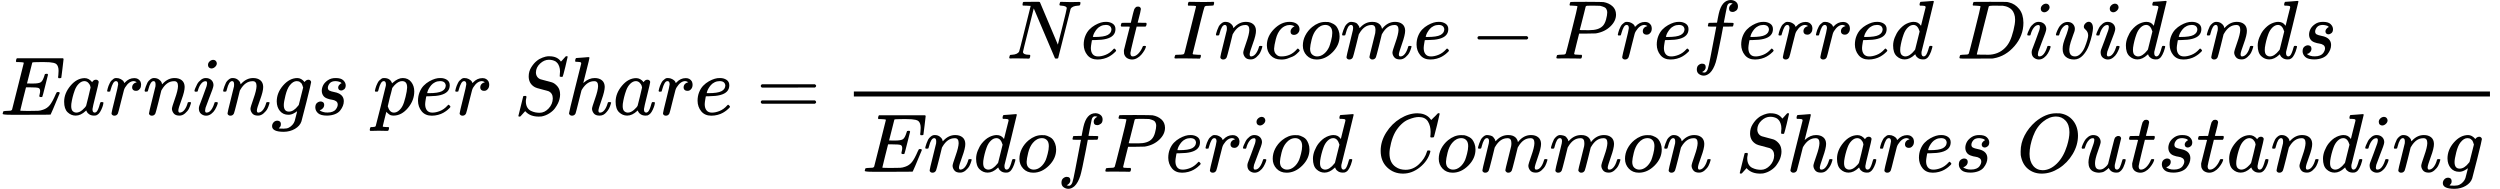 <?xml version="1.0" encoding="UTF-8" standalone="no" ?>
<svg xmlns="http://www.w3.org/2000/svg" width="544.424px" height="41.120px" viewBox="0 -1381 30079.4 2272" xmlns:xlink="http://www.w3.org/1999/xlink" style=""><defs><path id="MJX-123-TEX-I-45" d="M492 213Q472 213 472 226Q472 230 477 250T482 285Q482 316 461 323T364 330H312Q311 328 277 192T243 52Q243 48 254 48T334 46Q428 46 458 48T518 61Q567 77 599 117T670 248Q680 270 683 272Q690 274 698 274Q718 274 718 261Q613 7 608 2Q605 0 322 0H133Q31 0 31 11Q31 13 34 25Q38 41 42 43T65 46Q92 46 125 49Q139 52 144 61Q146 66 215 342T285 622Q285 629 281 629Q273 632 228 634H197Q191 640 191 642T193 659Q197 676 203 680H757Q764 676 764 669Q764 664 751 557T737 447Q735 440 717 440H705Q698 445 698 453L701 476Q704 500 704 528Q704 558 697 578T678 609T643 625T596 632T532 634H485Q397 633 392 631Q388 629 386 622Q385 619 355 499T324 377Q347 376 372 376H398Q464 376 489 391T534 472Q538 488 540 490T557 493Q562 493 565 493T570 492T572 491T574 487T577 483L544 351Q511 218 508 216Q505 213 492 213Z"></path><path id="MJX-123-TEX-I-61" d="M33 157Q33 258 109 349T280 441Q331 441 370 392Q386 422 416 422Q429 422 439 414T449 394Q449 381 412 234T374 68Q374 43 381 35T402 26Q411 27 422 35Q443 55 463 131Q469 151 473 152Q475 153 483 153H487Q506 153 506 144Q506 138 501 117T481 63T449 13Q436 0 417 -8Q409 -10 393 -10Q359 -10 336 5T306 36L300 51Q299 52 296 50Q294 48 292 46Q233 -10 172 -10Q117 -10 75 30T33 157ZM351 328Q351 334 346 350T323 385T277 405Q242 405 210 374T160 293Q131 214 119 129Q119 126 119 118T118 106Q118 61 136 44T179 26Q217 26 254 59T298 110Q300 114 325 217T351 328Z"></path><path id="MJX-123-TEX-I-72" d="M21 287Q22 290 23 295T28 317T38 348T53 381T73 411T99 433T132 442Q161 442 183 430T214 408T225 388Q227 382 228 382T236 389Q284 441 347 441H350Q398 441 422 400Q430 381 430 363Q430 333 417 315T391 292T366 288Q346 288 334 299T322 328Q322 376 378 392Q356 405 342 405Q286 405 239 331Q229 315 224 298T190 165Q156 25 151 16Q138 -11 108 -11Q95 -11 87 -5T76 7T74 17Q74 30 114 189T154 366Q154 405 128 405Q107 405 92 377T68 316T57 280Q55 278 41 278H27Q21 284 21 287Z"></path><path id="MJX-123-TEX-I-6E" d="M21 287Q22 293 24 303T36 341T56 388T89 425T135 442Q171 442 195 424T225 390T231 369Q231 367 232 367L243 378Q304 442 382 442Q436 442 469 415T503 336T465 179T427 52Q427 26 444 26Q450 26 453 27Q482 32 505 65T540 145Q542 153 560 153Q580 153 580 145Q580 144 576 130Q568 101 554 73T508 17T439 -10Q392 -10 371 17T350 73Q350 92 386 193T423 345Q423 404 379 404H374Q288 404 229 303L222 291L189 157Q156 26 151 16Q138 -11 108 -11Q95 -11 87 -5T76 7T74 17Q74 30 112 180T152 343Q153 348 153 366Q153 405 129 405Q91 405 66 305Q60 285 60 284Q58 278 41 278H27Q21 284 21 287Z"></path><path id="MJX-123-TEX-I-69" d="M184 600Q184 624 203 642T247 661Q265 661 277 649T290 619Q290 596 270 577T226 557Q211 557 198 567T184 600ZM21 287Q21 295 30 318T54 369T98 420T158 442Q197 442 223 419T250 357Q250 340 236 301T196 196T154 83Q149 61 149 51Q149 26 166 26Q175 26 185 29T208 43T235 78T260 137Q263 149 265 151T282 153Q302 153 302 143Q302 135 293 112T268 61T223 11T161 -11Q129 -11 102 10T74 74Q74 91 79 106T122 220Q160 321 166 341T173 380Q173 404 156 404H154Q124 404 99 371T61 287Q60 286 59 284T58 281T56 279T53 278T49 278T41 278H27Q21 284 21 287Z"></path><path id="MJX-123-TEX-I-67" d="M311 43Q296 30 267 15T206 0Q143 0 105 45T66 160Q66 265 143 353T314 442Q361 442 401 394L404 398Q406 401 409 404T418 412T431 419T447 422Q461 422 470 413T480 394Q480 379 423 152T363 -80Q345 -134 286 -169T151 -205Q10 -205 10 -137Q10 -111 28 -91T74 -71Q89 -71 102 -80T116 -111Q116 -121 114 -130T107 -144T99 -154T92 -162L90 -164H91Q101 -167 151 -167Q189 -167 211 -155Q234 -144 254 -122T282 -75Q288 -56 298 -13Q311 35 311 43ZM384 328L380 339Q377 350 375 354T369 368T359 382T346 393T328 402T306 405Q262 405 221 352Q191 313 171 233T151 117Q151 38 213 38Q269 38 323 108L331 118L384 328Z"></path><path id="MJX-123-TEX-I-73" d="M131 289Q131 321 147 354T203 415T300 442Q362 442 390 415T419 355Q419 323 402 308T364 292Q351 292 340 300T328 326Q328 342 337 354T354 372T367 378Q368 378 368 379Q368 382 361 388T336 399T297 405Q249 405 227 379T204 326Q204 301 223 291T278 274T330 259Q396 230 396 163Q396 135 385 107T352 51T289 7T195 -10Q118 -10 86 19T53 87Q53 126 74 143T118 160Q133 160 146 151T160 120Q160 94 142 76T111 58Q109 57 108 57T107 55Q108 52 115 47T146 34T201 27Q237 27 263 38T301 66T318 97T323 122Q323 150 302 164T254 181T195 196T148 231Q131 256 131 289Z"></path><path id="MJX-123-TEX-I-70" d="M23 287Q24 290 25 295T30 317T40 348T55 381T75 411T101 433T134 442Q209 442 230 378L240 387Q302 442 358 442Q423 442 460 395T497 281Q497 173 421 82T249 -10Q227 -10 210 -4Q199 1 187 11T168 28L161 36Q160 35 139 -51T118 -138Q118 -144 126 -145T163 -148H188Q194 -155 194 -157T191 -175Q188 -187 185 -190T172 -194Q170 -194 161 -194T127 -193T65 -192Q-5 -192 -24 -194H-32Q-39 -187 -39 -183Q-37 -156 -26 -148H-6Q28 -147 33 -136Q36 -130 94 103T155 350Q156 355 156 364Q156 405 131 405Q109 405 94 377T71 316T59 280Q57 278 43 278H29Q23 284 23 287ZM178 102Q200 26 252 26Q282 26 310 49T356 107Q374 141 392 215T411 325V331Q411 405 350 405Q339 405 328 402T306 393T286 380T269 365T254 350T243 336T235 326L232 322Q232 321 229 308T218 264T204 212Q178 106 178 102Z"></path><path id="MJX-123-TEX-I-65" d="M39 168Q39 225 58 272T107 350T174 402T244 433T307 442H310Q355 442 388 420T421 355Q421 265 310 237Q261 224 176 223Q139 223 138 221Q138 219 132 186T125 128Q125 81 146 54T209 26T302 45T394 111Q403 121 406 121Q410 121 419 112T429 98T420 82T390 55T344 24T281 -1T205 -11Q126 -11 83 42T39 168ZM373 353Q367 405 305 405Q272 405 244 391T199 357T170 316T154 280T149 261Q149 260 169 260Q282 260 327 284T373 353Z"></path><path id="MJX-123-TEX-I-53" d="M308 24Q367 24 416 76T466 197Q466 260 414 284Q308 311 278 321T236 341Q176 383 176 462Q176 523 208 573T273 648Q302 673 343 688T407 704H418H425Q521 704 564 640Q565 640 577 653T603 682T623 704Q624 704 627 704T632 705Q645 705 645 698T617 577T585 459T569 456Q549 456 549 465Q549 471 550 475Q550 478 551 494T553 520Q553 554 544 579T526 616T501 641Q465 662 419 662Q362 662 313 616T263 510Q263 480 278 458T319 427Q323 425 389 408T456 390Q490 379 522 342T554 242Q554 216 546 186Q541 164 528 137T492 78T426 18T332 -20Q320 -22 298 -22Q199 -22 144 33L134 44L106 13Q83 -14 78 -18T65 -22Q52 -22 52 -14Q52 -11 110 221Q112 227 130 227H143Q149 221 149 216Q149 214 148 207T144 186T142 153Q144 114 160 87T203 47T255 29T308 24Z"></path><path id="MJX-123-TEX-I-68" d="M137 683Q138 683 209 688T282 694Q294 694 294 685Q294 674 258 534Q220 386 220 383Q220 381 227 388Q288 442 357 442Q411 442 444 415T478 336Q478 285 440 178T402 50Q403 36 407 31T422 26Q450 26 474 56T513 138Q516 149 519 151T535 153Q555 153 555 145Q555 144 551 130Q535 71 500 33Q466 -10 419 -10H414Q367 -10 346 17T325 74Q325 90 361 192T398 345Q398 404 354 404H349Q266 404 205 306L198 293L164 158Q132 28 127 16Q114 -11 83 -11Q69 -11 59 -2T48 16Q48 30 121 320L195 616Q195 629 188 632T149 637H128Q122 643 122 645T124 664Q129 683 137 683Z"></path><path id="MJX-123-TEX-N-3D" d="M56 347Q56 360 70 367H707Q722 359 722 347Q722 336 708 328L390 327H72Q56 332 56 347ZM56 153Q56 168 72 173H708Q722 163 722 153Q722 140 707 133H70Q56 140 56 153Z"></path><path id="MJX-123-TEX-I-4E" d="M234 637Q231 637 226 637Q201 637 196 638T191 649Q191 676 202 682Q204 683 299 683Q376 683 387 683T401 677Q612 181 616 168L670 381Q723 592 723 606Q723 633 659 637Q635 637 635 648Q635 650 637 660Q641 676 643 679T653 683Q656 683 684 682T767 680Q817 680 843 681T873 682Q888 682 888 672Q888 650 880 642Q878 637 858 637Q787 633 769 597L620 7Q618 0 599 0Q585 0 582 2Q579 5 453 305L326 604L261 344Q196 88 196 79Q201 46 268 46H278Q284 41 284 38T282 19Q278 6 272 0H259Q228 2 151 2Q123 2 100 2T63 2T46 1Q31 1 31 10Q31 14 34 26T39 40Q41 46 62 46Q130 49 150 85Q154 91 221 362L289 634Q287 635 234 637Z"></path><path id="MJX-123-TEX-I-74" d="M26 385Q19 392 19 395Q19 399 22 411T27 425Q29 430 36 430T87 431H140L159 511Q162 522 166 540T173 566T179 586T187 603T197 615T211 624T229 626Q247 625 254 615T261 596Q261 589 252 549T232 470L222 433Q222 431 272 431H323Q330 424 330 420Q330 398 317 385H210L174 240Q135 80 135 68Q135 26 162 26Q197 26 230 60T283 144Q285 150 288 151T303 153H307Q322 153 322 145Q322 142 319 133Q314 117 301 95T267 48T216 6T155 -11Q125 -11 98 4T59 56Q57 64 57 83V101L92 241Q127 382 128 383Q128 385 77 385H26Z"></path><path id="MJX-123-TEX-I-49" d="M43 1Q26 1 26 10Q26 12 29 24Q34 43 39 45Q42 46 54 46H60Q120 46 136 53Q137 53 138 54Q143 56 149 77T198 273Q210 318 216 344Q286 624 286 626Q284 630 284 631Q274 637 213 637H193Q184 643 189 662Q193 677 195 680T209 683H213Q285 681 359 681Q481 681 487 683H497Q504 676 504 672T501 655T494 639Q491 637 471 637Q440 637 407 634Q393 631 388 623Q381 609 337 432Q326 385 315 341Q245 65 245 59Q245 52 255 50T307 46H339Q345 38 345 37T342 19Q338 6 332 0H316Q279 2 179 2Q143 2 113 2T65 2T43 1Z"></path><path id="MJX-123-TEX-I-63" d="M34 159Q34 268 120 355T306 442Q362 442 394 418T427 355Q427 326 408 306T360 285Q341 285 330 295T319 325T330 359T352 380T366 386H367Q367 388 361 392T340 400T306 404Q276 404 249 390Q228 381 206 359Q162 315 142 235T121 119Q121 73 147 50Q169 26 205 26H209Q321 26 394 111Q403 121 406 121Q410 121 419 112T429 98T420 83T391 55T346 25T282 0T202 -11Q127 -11 81 37T34 159Z"></path><path id="MJX-123-TEX-I-6F" d="M201 -11Q126 -11 80 38T34 156Q34 221 64 279T146 380Q222 441 301 441Q333 441 341 440Q354 437 367 433T402 417T438 387T464 338T476 268Q476 161 390 75T201 -11ZM121 120Q121 70 147 48T206 26Q250 26 289 58T351 142Q360 163 374 216T388 308Q388 352 370 375Q346 405 306 405Q243 405 195 347Q158 303 140 230T121 120Z"></path><path id="MJX-123-TEX-I-6D" d="M21 287Q22 293 24 303T36 341T56 388T88 425T132 442T175 435T205 417T221 395T229 376L231 369Q231 367 232 367L243 378Q303 442 384 442Q401 442 415 440T441 433T460 423T475 411T485 398T493 385T497 373T500 364T502 357L510 367Q573 442 659 442Q713 442 746 415T780 336Q780 285 742 178T704 50Q705 36 709 31T724 26Q752 26 776 56T815 138Q818 149 821 151T837 153Q857 153 857 145Q857 144 853 130Q845 101 831 73T785 17T716 -10Q669 -10 648 17T627 73Q627 92 663 193T700 345Q700 404 656 404H651Q565 404 506 303L499 291L466 157Q433 26 428 16Q415 -11 385 -11Q372 -11 364 -4T353 8T350 18Q350 29 384 161L420 307Q423 322 423 345Q423 404 379 404H374Q288 404 229 303L222 291L189 157Q156 26 151 16Q138 -11 108 -11Q95 -11 87 -5T76 7T74 17Q74 30 112 181Q151 335 151 342Q154 357 154 369Q154 405 129 405Q107 405 92 377T69 316T57 280Q55 278 41 278H27Q21 284 21 287Z"></path><path id="MJX-123-TEX-N-2212" d="M84 237T84 250T98 270H679Q694 262 694 250T679 230H98Q84 237 84 250Z"></path><path id="MJX-123-TEX-I-50" d="M287 628Q287 635 230 637Q206 637 199 638T192 648Q192 649 194 659Q200 679 203 681T397 683Q587 682 600 680Q664 669 707 631T751 530Q751 453 685 389Q616 321 507 303Q500 302 402 301H307L277 182Q247 66 247 59Q247 55 248 54T255 50T272 48T305 46H336Q342 37 342 35Q342 19 335 5Q330 0 319 0Q316 0 282 1T182 2Q120 2 87 2T51 1Q33 1 33 11Q33 13 36 25Q40 41 44 43T67 46Q94 46 127 49Q141 52 146 61Q149 65 218 339T287 628ZM645 554Q645 567 643 575T634 597T609 619T560 635Q553 636 480 637Q463 637 445 637T416 636T404 636Q391 635 386 627Q384 621 367 550T332 412T314 344Q314 342 395 342H407H430Q542 342 590 392Q617 419 631 471T645 554Z"></path><path id="MJX-123-TEX-I-66" d="M118 -162Q120 -162 124 -164T135 -167T147 -168Q160 -168 171 -155T187 -126Q197 -99 221 27T267 267T289 382V385H242Q195 385 192 387Q188 390 188 397L195 425Q197 430 203 430T250 431Q298 431 298 432Q298 434 307 482T319 540Q356 705 465 705Q502 703 526 683T550 630Q550 594 529 578T487 561Q443 561 443 603Q443 622 454 636T478 657L487 662Q471 668 457 668Q445 668 434 658T419 630Q412 601 403 552T387 469T380 433Q380 431 435 431Q480 431 487 430T498 424Q499 420 496 407T491 391Q489 386 482 386T428 385H372L349 263Q301 15 282 -47Q255 -132 212 -173Q175 -205 139 -205Q107 -205 81 -186T55 -132Q55 -95 76 -78T118 -61Q162 -61 162 -103Q162 -122 151 -136T127 -157L118 -162Z"></path><path id="MJX-123-TEX-I-64" d="M366 683Q367 683 438 688T511 694Q523 694 523 686Q523 679 450 384T375 83T374 68Q374 26 402 26Q411 27 422 35Q443 55 463 131Q469 151 473 152Q475 153 483 153H487H491Q506 153 506 145Q506 140 503 129Q490 79 473 48T445 8T417 -8Q409 -10 393 -10Q359 -10 336 5T306 36L300 51Q299 52 296 50Q294 48 292 46Q233 -10 172 -10Q117 -10 75 30T33 157Q33 205 53 255T101 341Q148 398 195 420T280 442Q336 442 364 400Q369 394 369 396Q370 400 396 505T424 616Q424 629 417 632T378 637H357Q351 643 351 645T353 664Q358 683 366 683ZM352 326Q329 405 277 405Q242 405 210 374T160 293Q131 214 119 129Q119 126 119 118T118 106Q118 61 136 44T179 26Q233 26 290 98L298 109L352 326Z"></path><path id="MJX-123-TEX-I-44" d="M287 628Q287 635 230 637Q207 637 200 638T193 647Q193 655 197 667T204 682Q206 683 403 683Q570 682 590 682T630 676Q702 659 752 597T803 431Q803 275 696 151T444 3L430 1L236 0H125H72Q48 0 41 2T33 11Q33 13 36 25Q40 41 44 43T67 46Q94 46 127 49Q141 52 146 61Q149 65 218 339T287 628ZM703 469Q703 507 692 537T666 584T629 613T590 629T555 636Q553 636 541 636T512 636T479 637H436Q392 637 386 627Q384 623 313 339T242 52Q242 48 253 48T330 47Q335 47 349 47T373 46Q499 46 581 128Q617 164 640 212T683 339T703 469Z"></path><path id="MJX-123-TEX-I-76" d="M173 380Q173 405 154 405Q130 405 104 376T61 287Q60 286 59 284T58 281T56 279T53 278T49 278T41 278H27Q21 284 21 287Q21 294 29 316T53 368T97 419T160 441Q202 441 225 417T249 361Q249 344 246 335Q246 329 231 291T200 202T182 113Q182 86 187 69Q200 26 250 26Q287 26 319 60T369 139T398 222T409 277Q409 300 401 317T383 343T365 361T357 383Q357 405 376 424T417 443Q436 443 451 425T467 367Q467 340 455 284T418 159T347 40T241 -11Q177 -11 139 22Q102 54 102 117Q102 148 110 181T151 298Q173 362 173 380Z"></path><path id="MJX-123-TEX-I-43" d="M50 252Q50 367 117 473T286 641T490 704Q580 704 633 653Q642 643 648 636T656 626L657 623Q660 623 684 649Q691 655 699 663T715 679T725 690L740 705H746Q760 705 760 698Q760 694 728 561Q692 422 692 421Q690 416 687 415T669 413H653Q647 419 647 422Q647 423 648 429T650 449T651 481Q651 552 619 605T510 659Q484 659 454 652T382 628T299 572T226 479Q194 422 175 346T156 222Q156 108 232 58Q280 24 350 24Q441 24 512 92T606 240Q610 253 612 255T628 257Q648 257 648 248Q648 243 647 239Q618 132 523 55T319 -22Q206 -22 128 53T50 252Z"></path><path id="MJX-123-TEX-I-4F" d="M740 435Q740 320 676 213T511 42T304 -22Q207 -22 138 35T51 201Q50 209 50 244Q50 346 98 438T227 601Q351 704 476 704Q514 704 524 703Q621 689 680 617T740 435ZM637 476Q637 565 591 615T476 665Q396 665 322 605Q242 542 200 428T157 216Q157 126 200 73T314 19Q404 19 485 98T608 313Q637 408 637 476Z"></path><path id="MJX-123-TEX-I-75" d="M21 287Q21 295 30 318T55 370T99 420T158 442Q204 442 227 417T250 358Q250 340 216 246T182 105Q182 62 196 45T238 27T291 44T328 78L339 95Q341 99 377 247Q407 367 413 387T427 416Q444 431 463 431Q480 431 488 421T496 402L420 84Q419 79 419 68Q419 43 426 35T447 26Q469 29 482 57T512 145Q514 153 532 153Q551 153 551 144Q550 139 549 130T540 98T523 55T498 17T462 -8Q454 -10 438 -10Q372 -10 347 46Q345 45 336 36T318 21T296 6T267 -6T233 -11Q189 -11 155 7Q103 38 103 113Q103 170 138 262T173 379Q173 380 173 381Q173 390 173 393T169 400T158 404H154Q131 404 112 385T82 344T65 302T57 280Q55 278 41 278H27Q21 284 21 287Z"></path></defs><g stroke="currentColor" fill="currentColor" stroke-width="0" transform="matrix(1 0 0 -1 0 0)"><g data-mml-node="math"><g data-mml-node="mi"><use xlink:href="#MJX-123-TEX-I-45"></use></g><g data-mml-node="mi" transform="translate(738, 0)"><use xlink:href="#MJX-123-TEX-I-61"></use></g><g data-mml-node="mi" transform="translate(1267, 0)"><use xlink:href="#MJX-123-TEX-I-72"></use></g><g data-mml-node="mi" transform="translate(1718, 0)"><use xlink:href="#MJX-123-TEX-I-6E"></use></g><g data-mml-node="mi" transform="translate(2318, 0)"><use xlink:href="#MJX-123-TEX-I-69"></use></g><g data-mml-node="mi" transform="translate(2663, 0)"><use xlink:href="#MJX-123-TEX-I-6E"></use></g><g data-mml-node="mi" transform="translate(3263, 0)"><use xlink:href="#MJX-123-TEX-I-67"></use></g><g data-mml-node="mi" transform="translate(3740, 0)"><use xlink:href="#MJX-123-TEX-I-73"></use></g><g data-mml-node="mstyle" transform="translate(4209, 0)"><g data-mml-node="mspace"></g></g><g data-mml-node="mi" transform="translate(4486.8, 0)"><use xlink:href="#MJX-123-TEX-I-70"></use></g><g data-mml-node="mi" transform="translate(4989.8, 0)"><use xlink:href="#MJX-123-TEX-I-65"></use></g><g data-mml-node="mi" transform="translate(5455.8, 0)"><use xlink:href="#MJX-123-TEX-I-72"></use></g><g data-mml-node="mstyle" transform="translate(5906.8, 0)"><g data-mml-node="mspace"></g></g><g data-mml-node="mi" transform="translate(6184.6, 0)"><use xlink:href="#MJX-123-TEX-I-53"></use></g><g data-mml-node="mi" transform="translate(6797.6, 0)"><use xlink:href="#MJX-123-TEX-I-68"></use></g><g data-mml-node="mi" transform="translate(7373.6, 0)"><use xlink:href="#MJX-123-TEX-I-61"></use></g><g data-mml-node="mi" transform="translate(7902.6, 0)"><use xlink:href="#MJX-123-TEX-I-72"></use></g><g data-mml-node="mi" transform="translate(8353.6, 0)"><use xlink:href="#MJX-123-TEX-I-65"></use></g><g data-mml-node="mo" transform="translate(9097.3, 0)"><use xlink:href="#MJX-123-TEX-N-3D"></use></g><g data-mml-node="mfrac" transform="translate(10153.1, 0)"><g data-mml-node="mrow" transform="translate(1958.7, 676)"><g data-mml-node="mi"><use xlink:href="#MJX-123-TEX-I-4E"></use></g><g data-mml-node="mi" transform="translate(888, 0)"><use xlink:href="#MJX-123-TEX-I-65"></use></g><g data-mml-node="mi" transform="translate(1354, 0)"><use xlink:href="#MJX-123-TEX-I-74"></use></g><g data-mml-node="mstyle" transform="translate(1715, 0)"><g data-mml-node="mspace"></g></g><g data-mml-node="mi" transform="translate(1992.8, 0)"><use xlink:href="#MJX-123-TEX-I-49"></use></g><g data-mml-node="mi" transform="translate(2496.8, 0)"><use xlink:href="#MJX-123-TEX-I-6E"></use></g><g data-mml-node="mi" transform="translate(3096.8, 0)"><use xlink:href="#MJX-123-TEX-I-63"></use></g><g data-mml-node="mi" transform="translate(3529.8, 0)"><use xlink:href="#MJX-123-TEX-I-6F"></use></g><g data-mml-node="mi" transform="translate(4014.8, 0)"><use xlink:href="#MJX-123-TEX-I-6D"></use></g><g data-mml-node="mi" transform="translate(4892.8, 0)"><use xlink:href="#MJX-123-TEX-I-65"></use></g><g data-mml-node="mo" transform="translate(5581, 0)"><use xlink:href="#MJX-123-TEX-N-2212"></use></g><g data-mml-node="mi" transform="translate(6581.2, 0)"><use xlink:href="#MJX-123-TEX-I-50"></use></g><g data-mml-node="mi" transform="translate(7332.2, 0)"><use xlink:href="#MJX-123-TEX-I-72"></use></g><g data-mml-node="mi" transform="translate(7783.2, 0)"><use xlink:href="#MJX-123-TEX-I-65"></use></g><g data-mml-node="mi" transform="translate(8249.2, 0)"><use xlink:href="#MJX-123-TEX-I-66"></use></g><g data-mml-node="mi" transform="translate(8799.2, 0)"><use xlink:href="#MJX-123-TEX-I-65"></use></g><g data-mml-node="mi" transform="translate(9265.2, 0)"><use xlink:href="#MJX-123-TEX-I-72"></use></g><g data-mml-node="mi" transform="translate(9716.2, 0)"><use xlink:href="#MJX-123-TEX-I-72"></use></g><g data-mml-node="mi" transform="translate(10167.2, 0)"><use xlink:href="#MJX-123-TEX-I-65"></use></g><g data-mml-node="mi" transform="translate(10633.2, 0)"><use xlink:href="#MJX-123-TEX-I-64"></use></g><g data-mml-node="mstyle" transform="translate(11153.2, 0)"><g data-mml-node="mspace"></g></g><g data-mml-node="mi" transform="translate(11431, 0)"><use xlink:href="#MJX-123-TEX-I-44"></use></g><g data-mml-node="mi" transform="translate(12259, 0)"><use xlink:href="#MJX-123-TEX-I-69"></use></g><g data-mml-node="mi" transform="translate(12604, 0)"><use xlink:href="#MJX-123-TEX-I-76"></use></g><g data-mml-node="mi" transform="translate(13089, 0)"><use xlink:href="#MJX-123-TEX-I-69"></use></g><g data-mml-node="mi" transform="translate(13434, 0)"><use xlink:href="#MJX-123-TEX-I-64"></use></g><g data-mml-node="mi" transform="translate(13954, 0)"><use xlink:href="#MJX-123-TEX-I-65"></use></g><g data-mml-node="mi" transform="translate(14420, 0)"><use xlink:href="#MJX-123-TEX-I-6E"></use></g><g data-mml-node="mi" transform="translate(15020, 0)"><use xlink:href="#MJX-123-TEX-I-64"></use></g><g data-mml-node="mi" transform="translate(15540, 0)"><use xlink:href="#MJX-123-TEX-I-73"></use></g></g><g data-mml-node="mrow" transform="translate(220, -686)"><g data-mml-node="mi"><use xlink:href="#MJX-123-TEX-I-45"></use></g><g data-mml-node="mi" transform="translate(738, 0)"><use xlink:href="#MJX-123-TEX-I-6E"></use></g><g data-mml-node="mi" transform="translate(1338, 0)"><use xlink:href="#MJX-123-TEX-I-64"></use></g><g data-mml-node="mi" transform="translate(1858, 0)"><use xlink:href="#MJX-123-TEX-I-6F"></use></g><g data-mml-node="mi" transform="translate(2343, 0)"><use xlink:href="#MJX-123-TEX-I-66"></use></g><g data-mml-node="mi" transform="translate(2893, 0)"><use xlink:href="#MJX-123-TEX-I-50"></use></g><g data-mml-node="mi" transform="translate(3644, 0)"><use xlink:href="#MJX-123-TEX-I-65"></use></g><g data-mml-node="mi" transform="translate(4110, 0)"><use xlink:href="#MJX-123-TEX-I-72"></use></g><g data-mml-node="mi" transform="translate(4561, 0)"><use xlink:href="#MJX-123-TEX-I-69"></use></g><g data-mml-node="mi" transform="translate(4906, 0)"><use xlink:href="#MJX-123-TEX-I-6F"></use></g><g data-mml-node="mi" transform="translate(5391, 0)"><use xlink:href="#MJX-123-TEX-I-64"></use></g><g data-mml-node="mstyle" transform="translate(5911, 0)"><g data-mml-node="mspace"></g></g><g data-mml-node="mi" transform="translate(6188.8, 0)"><use xlink:href="#MJX-123-TEX-I-43"></use></g><g data-mml-node="mi" transform="translate(6903.8, 0)"><use xlink:href="#MJX-123-TEX-I-6F"></use></g><g data-mml-node="mi" transform="translate(7388.8, 0)"><use xlink:href="#MJX-123-TEX-I-6D"></use></g><g data-mml-node="mi" transform="translate(8266.8, 0)"><use xlink:href="#MJX-123-TEX-I-6D"></use></g><g data-mml-node="mi" transform="translate(9144.8, 0)"><use xlink:href="#MJX-123-TEX-I-6F"></use></g><g data-mml-node="mi" transform="translate(9629.8, 0)"><use xlink:href="#MJX-123-TEX-I-6E"></use></g><g data-mml-node="mstyle" transform="translate(10229.8, 0)"><g data-mml-node="mspace"></g></g><g data-mml-node="mi" transform="translate(10507.6, 0)"><use xlink:href="#MJX-123-TEX-I-53"></use></g><g data-mml-node="mi" transform="translate(11120.6, 0)"><use xlink:href="#MJX-123-TEX-I-68"></use></g><g data-mml-node="mi" transform="translate(11696.6, 0)"><use xlink:href="#MJX-123-TEX-I-61"></use></g><g data-mml-node="mi" transform="translate(12225.6, 0)"><use xlink:href="#MJX-123-TEX-I-72"></use></g><g data-mml-node="mi" transform="translate(12676.6, 0)"><use xlink:href="#MJX-123-TEX-I-65"></use></g><g data-mml-node="mi" transform="translate(13142.6, 0)"><use xlink:href="#MJX-123-TEX-I-73"></use></g><g data-mml-node="mstyle" transform="translate(13611.6, 0)"><g data-mml-node="mspace"></g></g><g data-mml-node="mi" transform="translate(13889.3, 0)"><use xlink:href="#MJX-123-TEX-I-4F"></use></g><g data-mml-node="mi" transform="translate(14652.3, 0)"><use xlink:href="#MJX-123-TEX-I-75"></use></g><g data-mml-node="mi" transform="translate(15224.3, 0)"><use xlink:href="#MJX-123-TEX-I-74"></use></g><g data-mml-node="mi" transform="translate(15585.3, 0)"><use xlink:href="#MJX-123-TEX-I-73"></use></g><g data-mml-node="mi" transform="translate(16054.3, 0)"><use xlink:href="#MJX-123-TEX-I-74"></use></g><g data-mml-node="mi" transform="translate(16415.3, 0)"><use xlink:href="#MJX-123-TEX-I-61"></use></g><g data-mml-node="mi" transform="translate(16944.3, 0)"><use xlink:href="#MJX-123-TEX-I-6E"></use></g><g data-mml-node="mi" transform="translate(17544.3, 0)"><use xlink:href="#MJX-123-TEX-I-64"></use></g><g data-mml-node="mi" transform="translate(18064.3, 0)"><use xlink:href="#MJX-123-TEX-I-69"></use></g><g data-mml-node="mi" transform="translate(18409.3, 0)"><use xlink:href="#MJX-123-TEX-I-6E"></use></g><g data-mml-node="mi" transform="translate(19009.3, 0)"><use xlink:href="#MJX-123-TEX-I-67"></use></g></g><rect width="19686.3" height="60" x="120" y="220"></rect></g></g></g></svg>